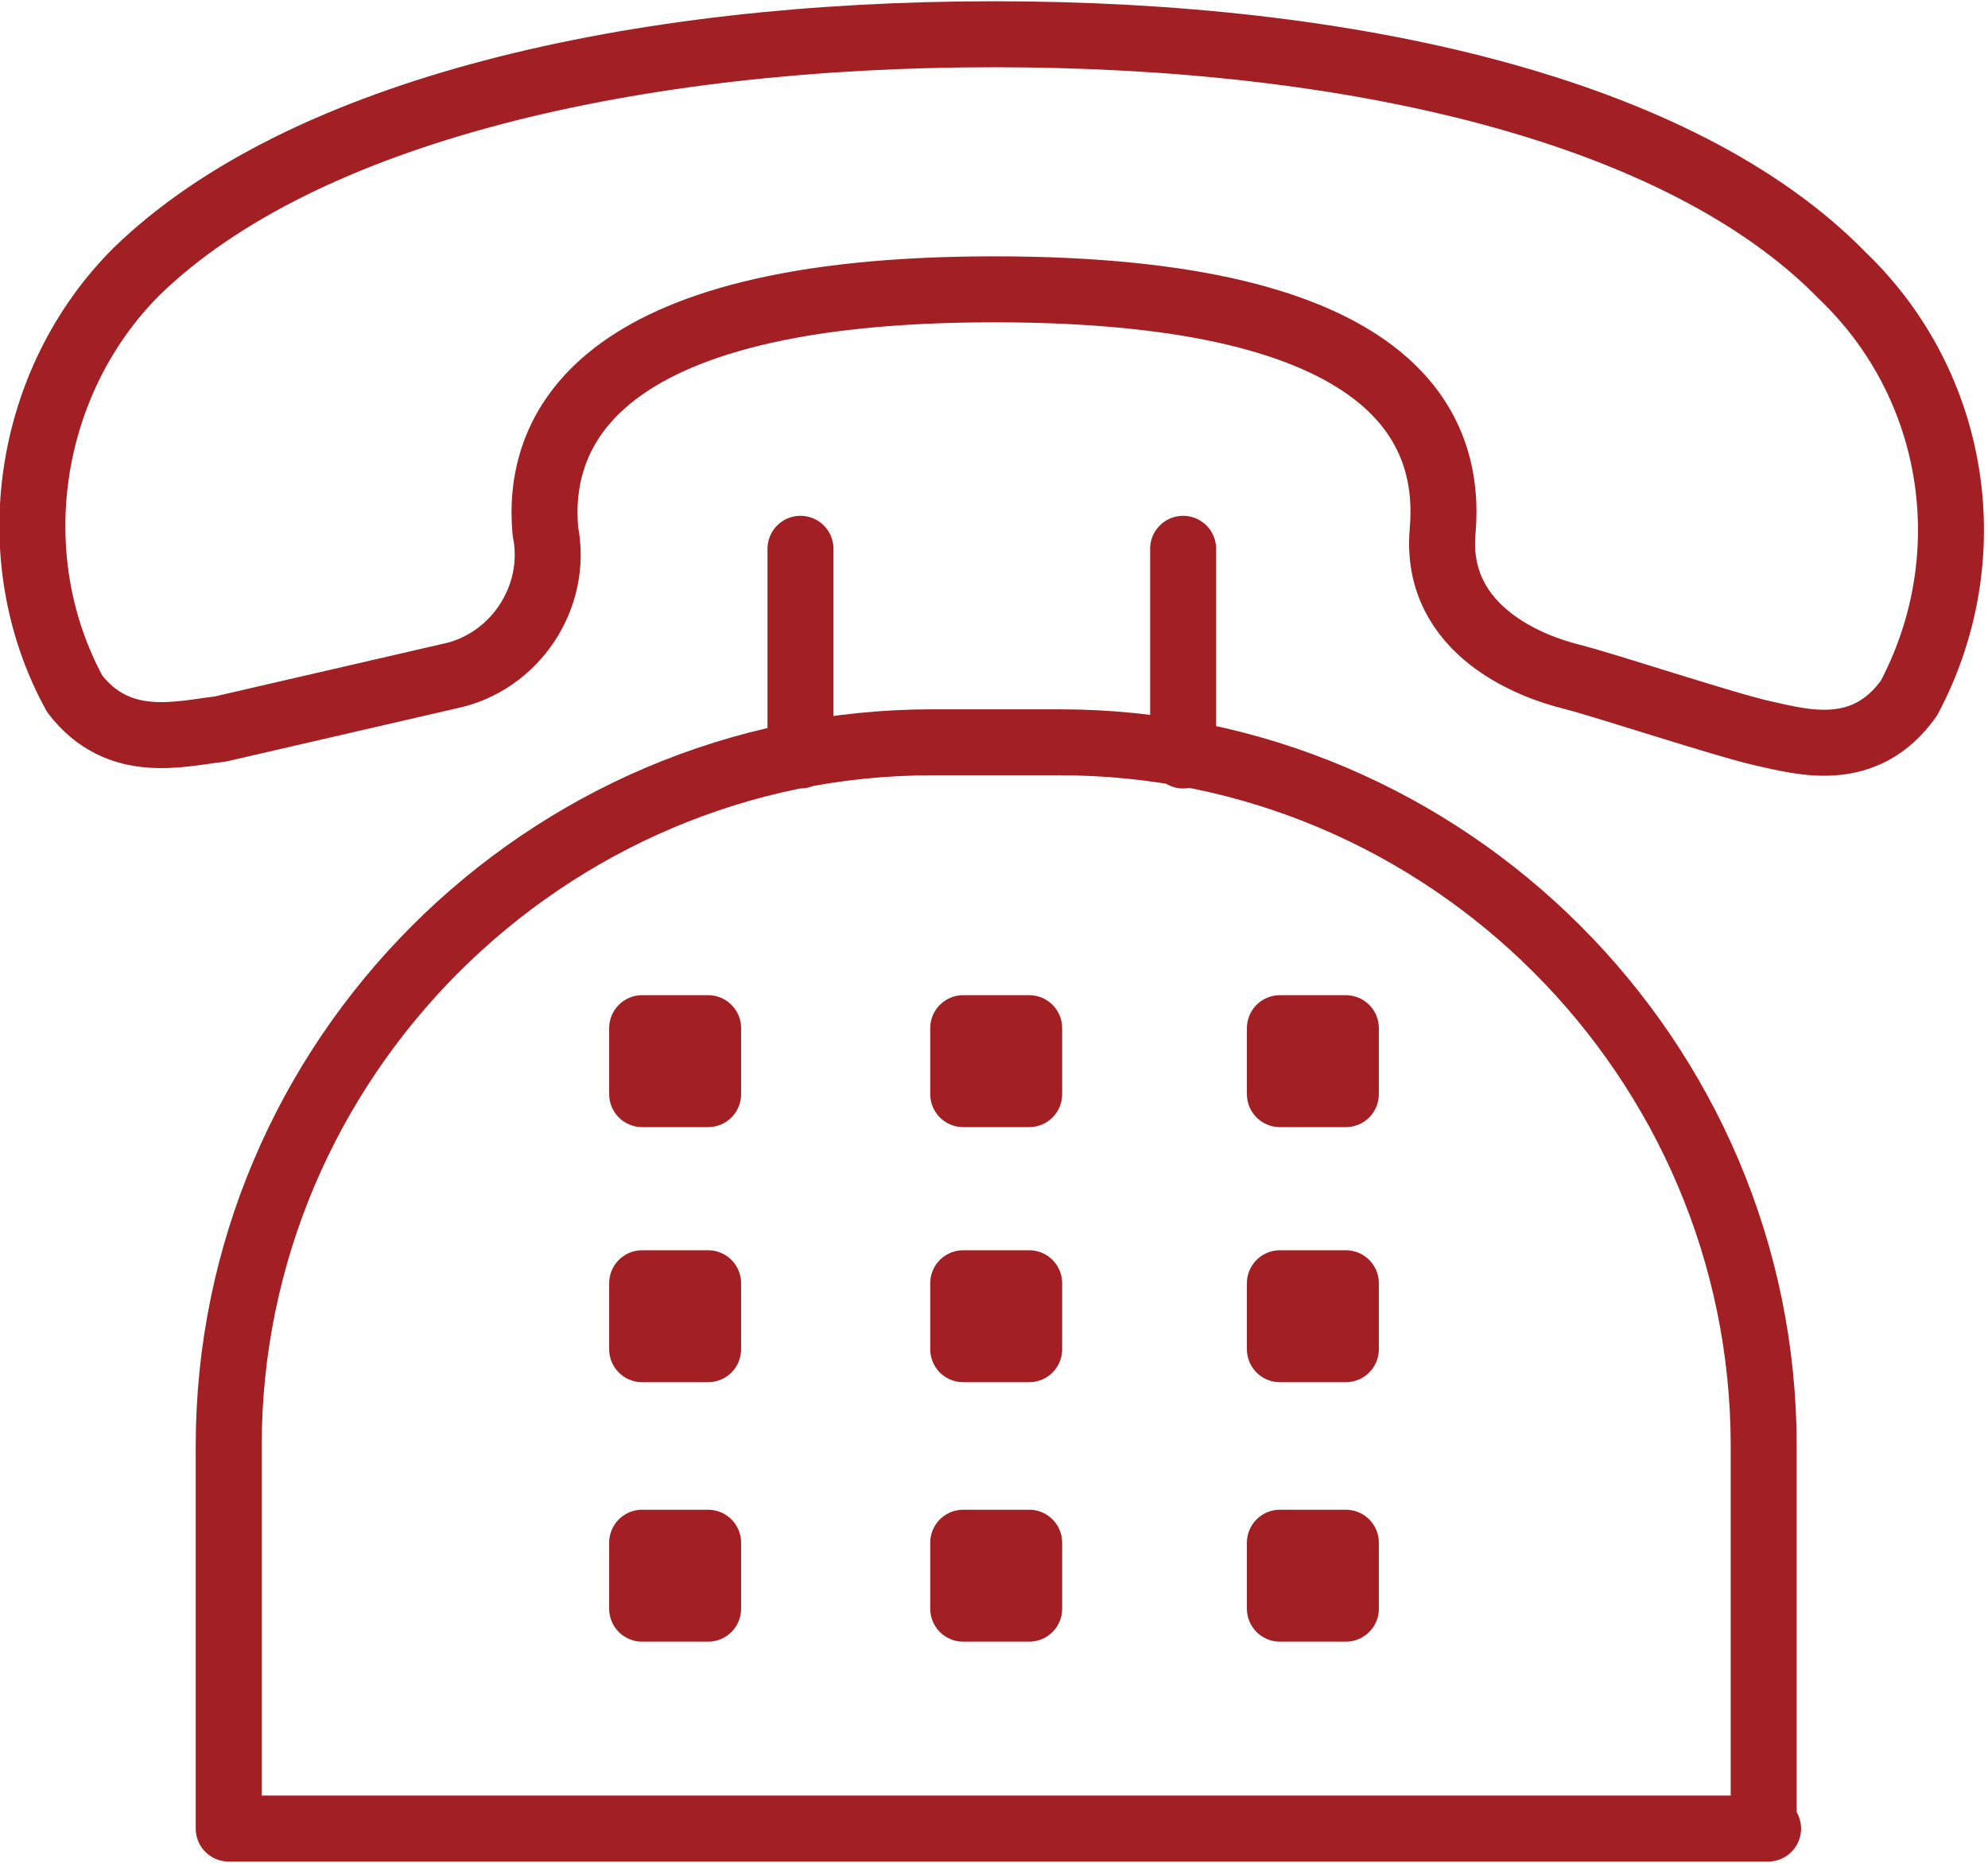 <?xml version="1.0" encoding="UTF-8"?>
<svg id="_レイヤー_1" data-name="レイヤー 1" xmlns="http://www.w3.org/2000/svg" width="15.9mm" height="14.9mm" version="1.1" viewBox="0 0 45.2 42.2">
  <defs>
    <style>
      .cls-1 {
        fill: none;
        stroke: #a21f24;
        stroke-linecap: round;
        stroke-linejoin: round;
        stroke-width: 1.5px;
      }
    </style>
  </defs>
  <path class="cls-1" d="M10.2,15.3c1.5-.3,2.5-1.8,2.2-3.3-.2-2.2,1-5.5,10.2-5.5s10.4,3.2,10.2,5.5,2.1,3.1,2.9,3.3,3.5,1.1,4.4,1.3,2.3.6,3.3-.8c1.7-3.2,1.1-7.1-1.5-9.6C38.2,2.4,30.7.7,22.6.7S6.9,2.4,3.1,6.1C.6,8.6,0,12.6,1.7,15.7c1,1.3,2.4.9,3.3.8l5.2-1.2Z"/>
  <path class="cls-1" d="M40.1,41.5v-8.7c0-8.8-7.2-16-16-16h-2.9c-8.8,0-16,7.2-16,16v8.7h35ZM18.2,12.4v4.7M26.9,12.4v4.7"/>
  <path class="cls-1" d="M14.6,23.3h1.5v1.5h-1.5v-1.5ZM21.9,23.3h1.5v1.5h-1.5v-1.5ZM29.1,23.3h1.5v1.5h-1.5v-1.5ZM14.6,29.1h1.5v1.5h-1.5v-1.5ZM21.9,29.1h1.5v1.5h-1.5v-1.5ZM29.1,29.1h1.5v1.5h-1.5v-1.5ZM14.6,35h1.5v1.5h-1.5v-1.5ZM21.9,35h1.5v1.5h-1.5v-1.5ZM29.1,35h1.5v1.5h-1.5v-1.5Z"/>
</svg>